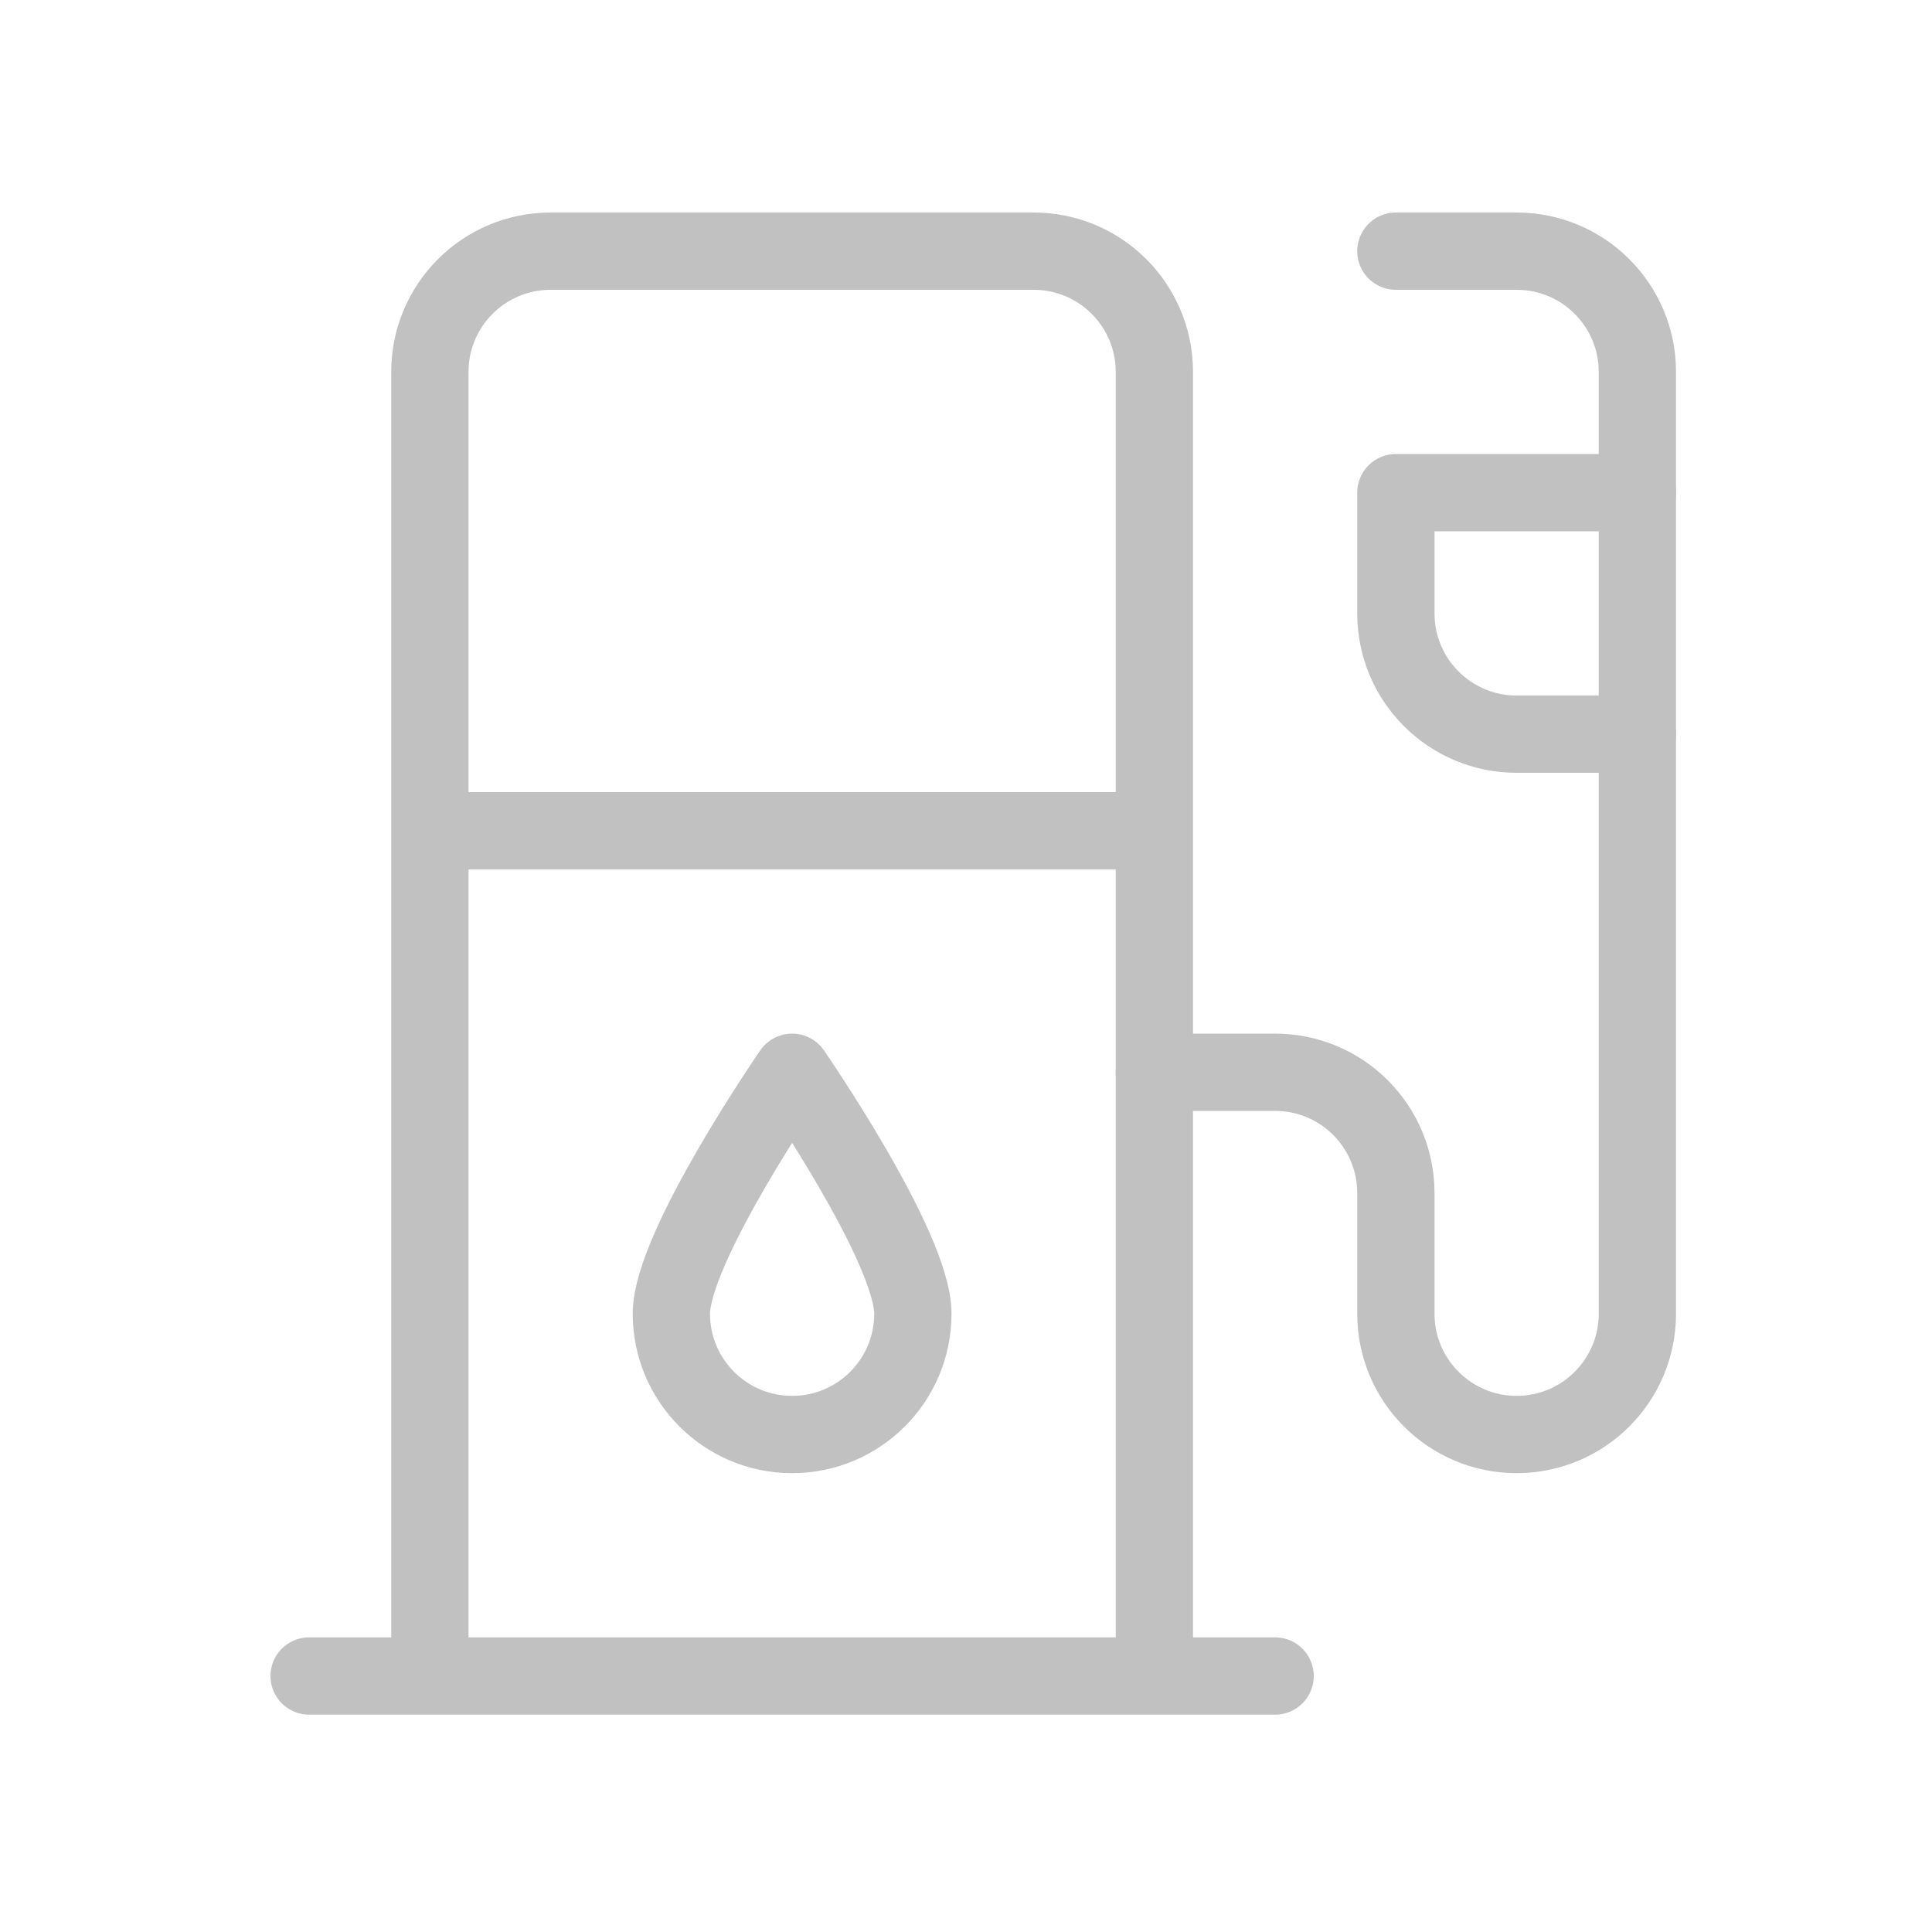 <?xml version="1.0" encoding="UTF-8"?> <svg xmlns="http://www.w3.org/2000/svg" width="100" height="100" viewBox="0 0 100 100" fill="none"><path d="M16 86.75H66M22.25 86.75V19.25C22.25 15.798 25.048 13 28.5 13H53.5C56.952 13 59.75 15.798 59.75 19.25V86.75M22.25 43H59.75" stroke="#C1C1C1" stroke-width="4" stroke-miterlimit="10" stroke-linecap="round" stroke-linejoin="round"></path><path d="M59.75 55.5H66C69.452 55.5 72.25 58.298 72.25 61.75V68C72.25 71.452 75.048 74.25 78.5 74.25C81.952 74.25 84.75 71.452 84.75 68V19.25C84.75 15.798 81.952 13 78.5 13H72.25M47.25 68C47.25 71.452 44.452 74.25 41 74.25C37.548 74.25 34.75 71.452 34.75 68C34.75 64.548 41 55.5 41 55.5C41 55.5 47.25 64.548 47.25 68Z" stroke="#C1C1C1" stroke-width="4" stroke-miterlimit="10" stroke-linecap="round" stroke-linejoin="round"></path><path d="M84.75 38H78.5C75.048 38 72.25 35.202 72.25 31.75V25.5H84.75" stroke="#C1C1C1" stroke-width="4" stroke-miterlimit="10" stroke-linecap="round" stroke-linejoin="round"></path></svg> 